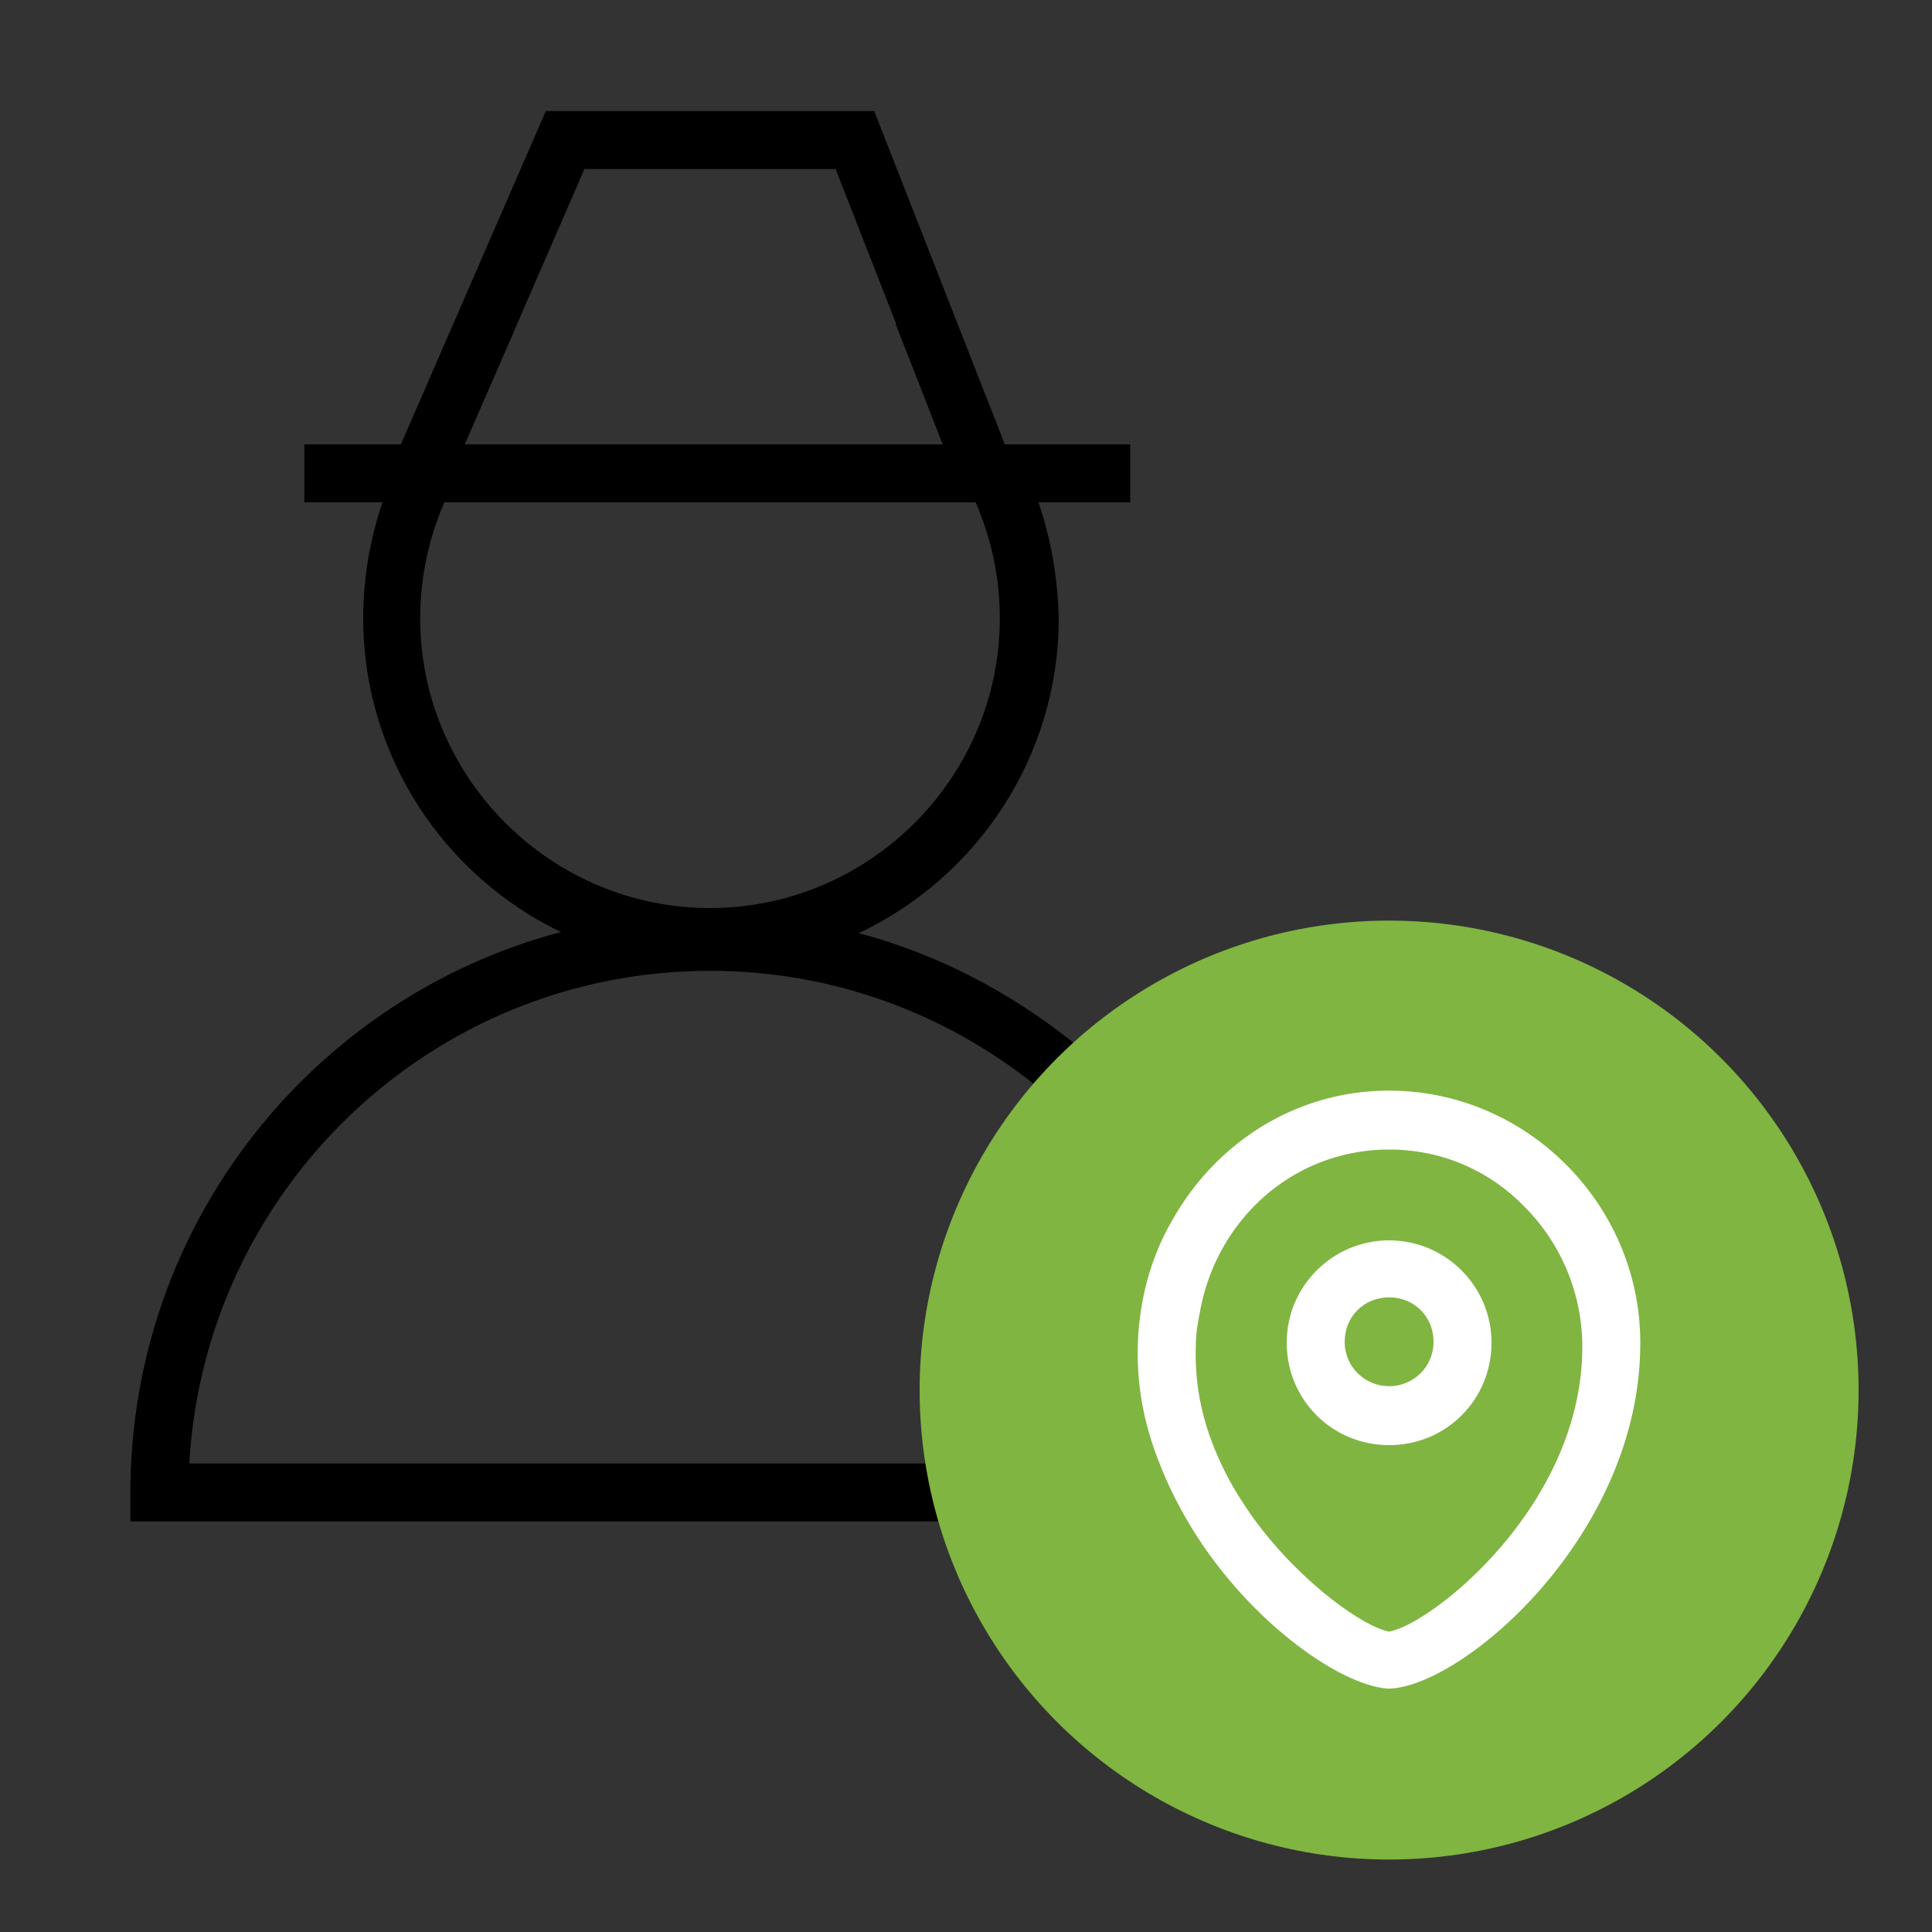 <?xml version="1.0" encoding="utf-8"?>
<!-- Generator: Adobe Illustrator 26.1.0, SVG Export Plug-In . SVG Version: 6.00 Build 0)  -->
<svg version="1.1" id="Layer_1" xmlns="http://www.w3.org/2000/svg" xmlns:xlink="http://www.w3.org/1999/xlink" x="0px" y="0px"
	 viewBox="0 0 200 200" style="enable-background:new 0 0 200 200;" xml:space="preserve">
<rect x="0" y="0" width="200" height="200" fill="#333333" stroke="none"/>
<style type="text/css">
	.st0{fill:#80B541;}
	.st1{fill:#FFFFFF;}
</style>
<g>
	<g>
		<path d="M107.5,52c-0.7-2.1-1.7-4.1-2.8-6H104l-1-2.6c-2.8-3.9-6.2-7.3-10.3-9.9L97.6,46h-0.1c1.4,1.8,2.6,3.9,3.5,6
			c1.6,3.7,2.5,7.7,2.5,12c0,16.5-13.5,30-30,30s-30-13.5-30-30c0-4.3,0.9-8.3,2.5-12c0.9-2.1,2.1-4.2,3.5-6h-1.4l5.1-11.7
			c-4.4,3-8.1,7-10.8,11.7c-1.1,1.9-2,3.9-2.8,6c-1.3,3.8-2,7.8-2,12c0,14.3,8.4,26.7,20.5,32.5c4.7,2.2,9.9,3.5,15.5,3.5
			s10.8-1.2,15.5-3.5c12.1-5.8,20.5-18.2,20.5-32.5C109.5,59.8,108.8,55.8,107.5,52z"/>
	</g>
	<g>
		<path d="M127.3,128c-0.9-1.9-2-3.8-3.2-5.6c-3.5-5.5-7.8-10.3-12.9-14.4c-6.5-5.2-14-9.2-22.3-11.4c-4.9-1.3-10.1-2-15.5-2
			S63,95.2,58,96.5c-25.6,6.8-44.5,30.2-44.5,58v3h120v-3C133.5,145,131.3,136,127.3,128z M19.6,151.5c1.6-28.4,25.1-51,53.9-51
			c12.7,0,24.3,4.4,33.5,11.7c5.4,4.3,10,9.7,13.5,15.7c1.4,2.5,2.7,5.1,3.7,7.9c1.8,4.9,3,10.2,3.2,15.7H19.6z"/>
	</g>
	<g>
		<path d="M104,46l-1-2.6L90.5,11.5h-34L41.5,46l-2.6,6h67.5L104,46z M48.1,46l5.1-11.7l7.3-16.8h26l6.3,16.1L97.6,46H48.1z"/>
	</g>
	<g>
		<rect x="31.5" y="46" width="85.5" height="6"/>
	</g>
</g>
<g>
	<circle class="st0" cx="143.8" cy="143.9" r="48.6"/>
</g>
<g>
	<g>
		<path class="st1" d="M143.8,112.9c-7.9,0-14.9,3.6-19.7,9.4c-1.4,1.7-2.6,3.6-3.6,5.6c-1.6,3.3-2.5,6.9-2.7,10.8
			c-0.2,4.5,0.6,8.7,2.2,12.7c0.8,2.1,1.8,4.1,2.9,6c5.9,10.1,15.6,17,20.7,17.4l0.2,0l0.2,0c7.8-0.5,25.8-16.1,25.8-35.7v-0.3
			C169.7,124.6,158,112.9,143.8,112.9z M143.8,168.9c-2.4-0.4-8.8-4.7-13.8-11.4c-1.3-1.8-2.6-3.8-3.6-6c-1.8-3.8-2.8-7.9-2.6-12.4
			c0-1.1,0.2-2.2,0.4-3.2c0.5-2.9,1.6-5.6,3.1-7.9c3.6-5.5,9.6-9,16.5-9c5.5,0,10.4,2.2,14,5.9c3.6,3.6,5.9,8.6,6,14.2
			C164,155.8,148.1,168.2,143.8,168.9z"/>
	</g>
	<g>
		<path class="st1" d="M143.8,128.4c-5.8,0-10.6,4.7-10.6,10.6s4.7,10.6,10.6,10.6s10.6-4.7,10.6-10.6S149.6,128.4,143.8,128.4z
			 M143.8,143.5c-2.5,0-4.6-2-4.6-4.6s2-4.6,4.6-4.6s4.6,2,4.6,4.6S146.3,143.5,143.8,143.5z"/>
	</g>
</g>
</svg>